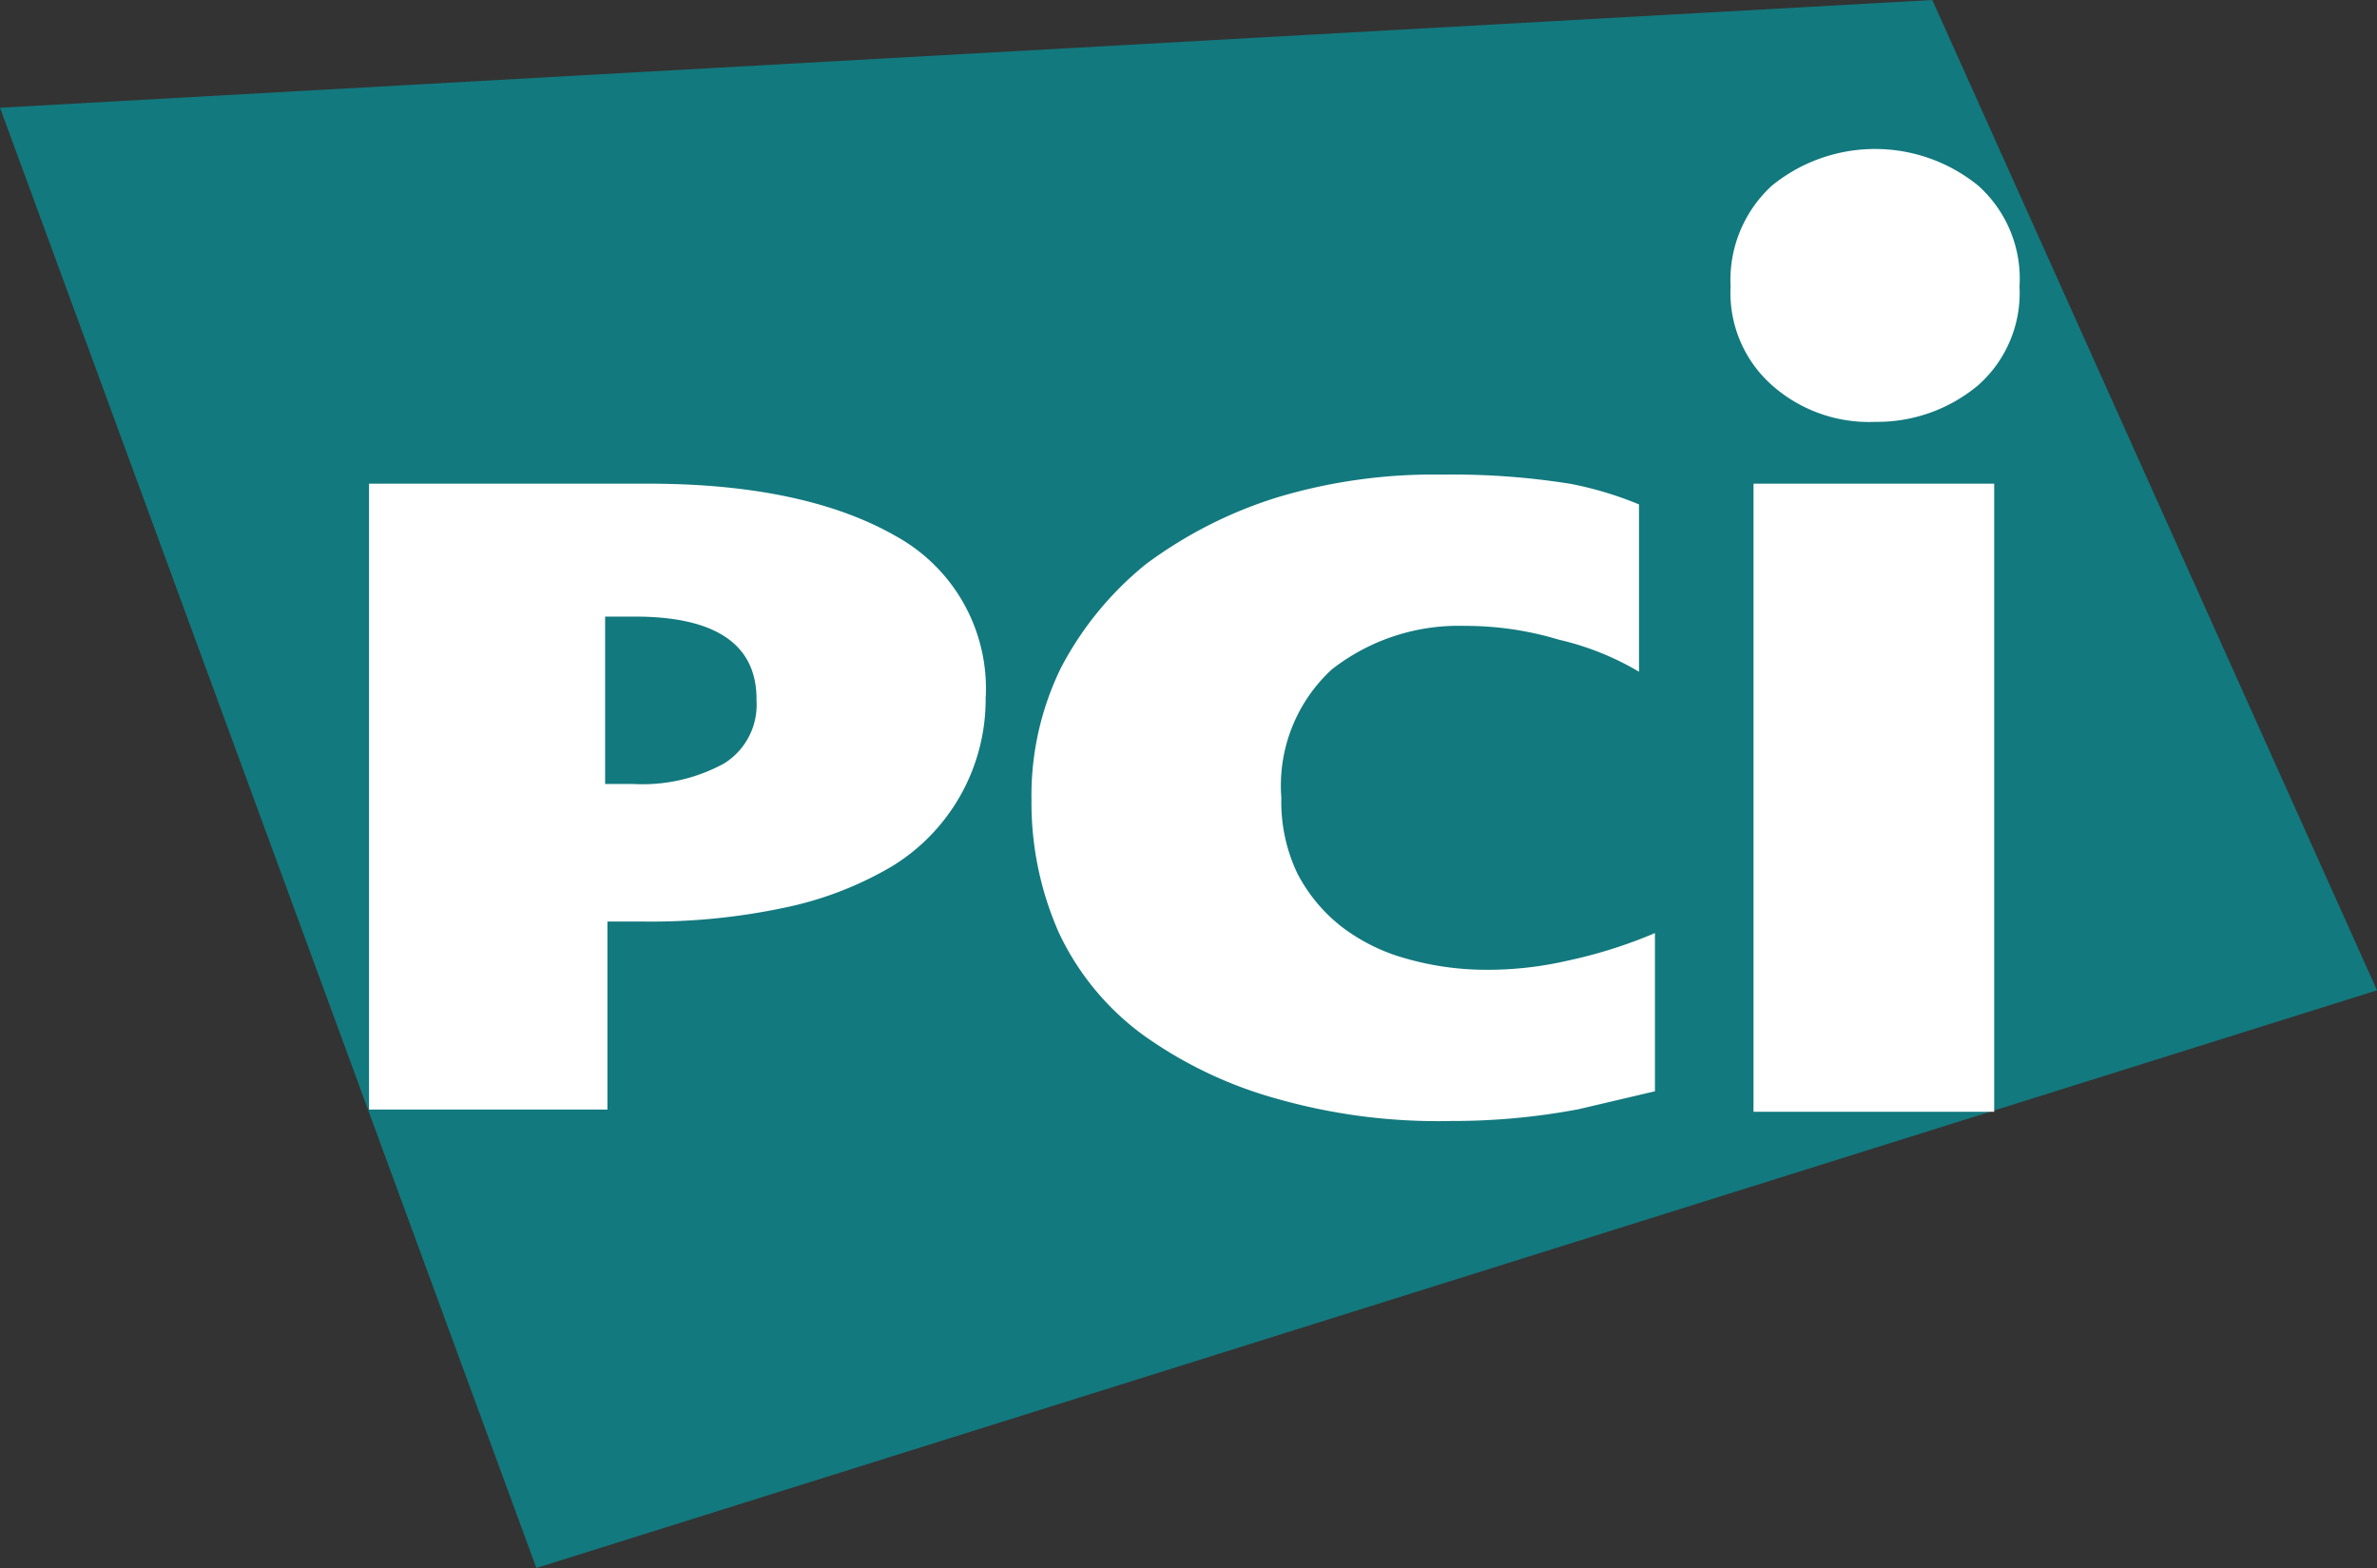 <svg xmlns="http://www.w3.org/2000/svg" width="86.382" height="56.977" xmlns:v="https://vecta.io/nano"><rect width="100%" height="100%" fill="#333333" stroke="none"/><path d="M86.382,35.986,19.492,56.977,0,3.915,70.222,0l16.16,35.986" fill="#12797e"/><path d="M35.819 25.323a7.11 7.11 0 0 1-3.415 6.164 12.79 12.79 0 0 1-3.915 1.5c-1.67.352-3.374.52-5.081.5h-1.334v6.831h-8.663V17.576h10.163c3.832 0 6.831.666 9 1.916a6.32 6.32 0 0 1 3.249 5.831m-8.33.083c0-2-1.5-3-4.415-3h-1.087v6.081h1a6.17 6.17 0 0 0 3.332-.75 2.51 2.51 0 0 0 1.166-2.331zM57.31 40.317a24.57 24.57 0 0 1-4.581.417c-2.168.049-4.331-.232-6.414-.833a15.36 15.36 0 0 1-4.83-2.333 9.74 9.74 0 0 1-3-3.665c-.674-1.521-1.015-3.168-1-4.831a10.54 10.54 0 0 1 1.083-4.829 11.98 11.98 0 0 1 3.082-3.748c1.436-1.066 3.041-1.883 4.748-2.416a19.7 19.7 0 0 1 6-.833 27.31 27.31 0 0 1 4.665.333c.857.165 1.694.416 2.5.75v6.081a10.17 10.17 0 0 0-2.919-1.167c-1.107-.335-2.258-.503-3.415-.5a7.48 7.48 0 0 0-4.831 1.583 5.74 5.74 0 0 0-1.833 4.665 6.03 6.03 0 0 0 .583 2.749 5.91 5.91 0 0 0 1.583 1.916 6.82 6.82 0 0 0 2.332 1.166 10.58 10.58 0 0 0 2.832.417 12.94 12.94 0 0 0 3.082-.333 17.27 17.27 0 0 0 3.165-1v5.748l-2.832.666m6.414-22.744h8.746V40.4h-8.746zm9.667-7.162c.071 1.36-.481 2.678-1.5 3.582a5.71 5.71 0 0 1-3.748 1.333c-1.377.059-2.722-.42-3.752-1.335a4.48 4.48 0 0 1-1.5-3.58 4.65 4.65 0 0 1 1.5-3.667 5.94 5.94 0 0 1 7.5 0c1.036.928 1.588 2.279 1.5 3.667" fill="#fff"/></svg>